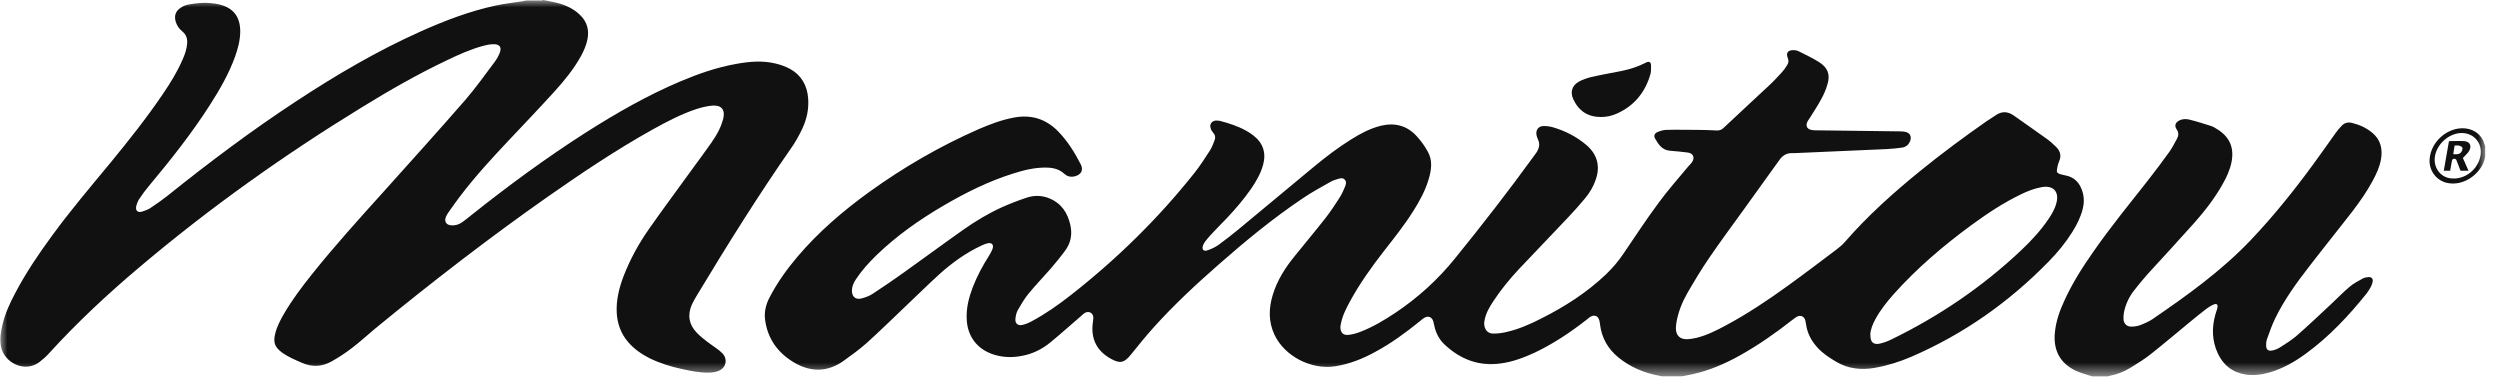 <svg viewBox="0 0 169 26" fill="none" xmlns="http://www.w3.org/2000/svg">
<g clip-path="url(#clip0_349_4605)">
<mask id="mask0_349_4605" style="mask-type:luminance" maskUnits="userSpaceOnUse" x="0" y="0" width="169" height="26">
<path d="M168.02 0H0V25.46H168.02V0Z" fill="white"></path>
</mask>
<g mask="url(#mask0_349_4605)">
<path d="M112.39 25.46C112.31 25.44 112.24 25.41 112.16 25.4C111.14 25.21 110.21 24.82 109.4 24.16C108.69 23.58 108.27 22.83 108.16 21.92C108.15 21.83 108.14 21.74 108.11 21.65C108.04 21.37 107.8 21.26 107.54 21.4C107.44 21.45 107.36 21.53 107.27 21.6C106.17 22.46 105.01 23.24 103.74 23.84C103.01 24.18 102.25 24.46 101.45 24.57C99.96 24.78 98.7 24.28 97.63 23.27C97.28 22.93 97.06 22.5 96.96 22.02C96.94 21.92 96.92 21.82 96.89 21.72C96.8 21.43 96.55 21.33 96.29 21.48C96.17 21.55 96.06 21.65 95.95 21.74C95.01 22.5 94.04 23.21 92.98 23.78C92.13 24.25 91.23 24.61 90.26 24.76C88.64 25.01 86.85 24.09 86.16 22.64C85.74 21.75 85.76 20.84 86.04 19.93C86.34 18.94 86.89 18.08 87.54 17.29C88.23 16.43 88.94 15.59 89.62 14.72C89.96 14.28 90.27 13.81 90.57 13.34C90.71 13.12 90.82 12.87 90.92 12.63C90.99 12.47 91.04 12.28 90.9 12.14C90.77 12 90.59 12.05 90.44 12.1C90.26 12.15 90.08 12.21 89.93 12.3C89.31 12.65 88.68 12.99 88.09 13.39C86.06 14.75 84.18 16.3 82.35 17.91C80.82 19.25 79.34 20.63 77.98 22.14C77.45 22.73 76.95 23.35 76.45 23.97C76 24.53 75.72 24.6 75.09 24.25C74.13 23.72 73.72 22.88 73.88 21.77C73.89 21.67 73.91 21.57 73.91 21.47C73.9 21.15 73.6 20.99 73.32 21.16C73.23 21.22 73.15 21.3 73.06 21.38C72.37 21.97 71.7 22.58 71 23.15C70.52 23.54 69.99 23.83 69.38 23.99C68.64 24.18 67.91 24.2 67.18 23.97C66.07 23.62 65.4 22.75 65.35 21.59C65.31 20.84 65.49 20.13 65.75 19.44C66.04 18.68 66.42 17.98 66.85 17.3C66.94 17.15 67.03 17 67.09 16.84C67.2 16.54 67.05 16.38 66.74 16.45C66.61 16.48 66.49 16.54 66.37 16.59C65.31 17.08 64.38 17.75 63.52 18.52C62.73 19.24 61.97 19.99 61.19 20.73C60.34 21.54 59.5 22.36 58.63 23.15C58.14 23.59 57.6 23.98 57.06 24.37C55.97 25.16 54.82 25.18 53.67 24.5C52.58 23.85 51.89 22.9 51.72 21.62C51.65 21.09 51.77 20.59 52.02 20.11C52.54 19.11 53.19 18.2 53.92 17.34C55.34 15.67 57 14.25 58.77 12.97C61.09 11.3 63.54 9.88 66.16 8.73C66.93 8.4 67.71 8.1 68.53 7.95C69.68 7.73 70.67 8.02 71.5 8.85C72.15 9.51 72.64 10.29 73.06 11.11C73.25 11.49 73.1 11.79 72.69 11.91C72.41 11.99 72.16 11.94 71.95 11.75C71.61 11.44 71.21 11.34 70.77 11.33C69.97 11.31 69.21 11.5 68.46 11.74C66.81 12.26 65.27 13.03 63.78 13.9C62.14 14.86 60.59 15.95 59.22 17.28C58.71 17.78 58.23 18.31 57.84 18.91C57.69 19.14 57.59 19.38 57.59 19.65C57.59 20.05 57.83 20.27 58.22 20.18C58.48 20.11 58.75 20.02 58.98 19.87C59.7 19.4 60.4 18.92 61.1 18.42C62.45 17.46 63.77 16.48 65.12 15.53C65.94 14.95 66.81 14.43 67.73 14.01C68.29 13.76 68.86 13.54 69.44 13.35C69.94 13.19 70.45 13.21 70.94 13.41C71.76 13.75 72.18 14.4 72.36 15.23C72.49 15.84 72.39 16.41 72.02 16.92C71.7 17.36 71.36 17.77 71.01 18.18C70.52 18.74 70 19.28 69.53 19.85C69.25 20.19 69.02 20.59 68.8 20.97C68.7 21.15 68.66 21.37 68.64 21.58C68.62 21.86 68.81 22.03 69.09 21.97C69.32 21.92 69.54 21.83 69.74 21.72C70.67 21.22 71.53 20.62 72.36 19.97C75.48 17.53 78.3 14.77 80.76 11.67C81.13 11.2 81.46 10.69 81.78 10.19C81.92 9.98 82.01 9.73 82.1 9.5C82.18 9.31 82.15 9.12 82 8.96C81.93 8.88 81.87 8.78 81.84 8.67C81.75 8.41 81.91 8.17 82.19 8.15C82.28 8.15 82.38 8.15 82.46 8.17C83.07 8.33 83.67 8.52 84.23 8.83C84.4 8.92 84.56 9.03 84.72 9.15C85.39 9.67 85.61 10.34 85.38 11.16C85.22 11.74 84.92 12.25 84.59 12.74C84.1 13.45 83.54 14.1 82.96 14.72C82.62 15.08 82.26 15.43 81.92 15.8C81.77 15.96 81.62 16.13 81.48 16.31C81.41 16.4 81.36 16.5 81.32 16.6C81.23 16.86 81.36 17.02 81.63 16.92C81.9 16.83 82.16 16.71 82.39 16.54C82.85 16.21 83.3 15.85 83.74 15.49C85.41 14.11 87.08 12.71 88.75 11.33C89.58 10.64 90.44 9.98 91.36 9.41C91.98 9.02 92.63 8.68 93.35 8.5C94.31 8.27 95.14 8.5 95.79 9.23C96.08 9.55 96.33 9.9 96.53 10.27C96.86 10.87 96.76 11.52 96.57 12.14C96.34 12.91 95.96 13.6 95.53 14.28C94.93 15.23 94.23 16.11 93.54 16.99C92.7 18.07 91.91 19.18 91.25 20.39C90.99 20.87 90.74 21.36 90.64 21.91C90.63 21.98 90.61 22.05 90.61 22.12C90.61 22.47 90.79 22.67 91.14 22.64C91.43 22.61 91.72 22.53 91.99 22.42C92.82 22.1 93.58 21.64 94.32 21.15C95.85 20.13 97.19 18.91 98.35 17.48C100.19 15.21 101.98 12.91 103.69 10.55C103.75 10.47 103.81 10.38 103.87 10.3C104.05 10.02 104.12 9.73 103.96 9.41C103.91 9.31 103.88 9.2 103.86 9.09C103.82 8.75 104.03 8.51 104.37 8.52C104.58 8.52 104.8 8.55 105 8.61C105.81 8.85 106.55 9.23 107.2 9.77C107.62 10.12 107.92 10.54 108 11.1C108.05 11.46 107.99 11.81 107.87 12.15C107.71 12.62 107.46 13.04 107.14 13.42C106.78 13.85 106.41 14.27 106.02 14.68C104.92 15.85 103.81 16.99 102.71 18.16C102.07 18.84 101.47 19.57 100.95 20.36C100.68 20.77 100.43 21.19 100.35 21.69C100.33 21.79 100.32 21.89 100.34 21.99C100.39 22.33 100.61 22.56 100.96 22.55C101.27 22.55 101.59 22.51 101.89 22.43C102.7 22.24 103.45 21.91 104.19 21.53C105.78 20.73 107.27 19.78 108.57 18.54C109.01 18.12 109.39 17.67 109.73 17.17C110.52 16.01 111.29 14.83 112.13 13.7C112.75 12.85 113.45 12.07 114.12 11.26C114.2 11.17 114.29 11.08 114.36 10.99C114.6 10.67 114.47 10.35 114.08 10.31C113.68 10.26 113.29 10.22 112.89 10.19C112.36 10.15 112.11 9.76 111.88 9.36C111.78 9.19 111.85 9.01 112.04 8.93C112.22 8.85 112.43 8.79 112.62 8.78C113.34 8.76 114.07 8.78 114.79 8.78C115.21 8.78 115.63 8.8 116.04 8.82C116.23 8.83 116.37 8.78 116.51 8.65C117.54 7.68 118.58 6.72 119.62 5.75C119.92 5.47 120.19 5.17 120.47 4.87C120.6 4.73 120.71 4.57 120.81 4.4C120.91 4.25 120.93 4.09 120.85 3.91C120.72 3.59 120.86 3.39 121.21 3.39C121.35 3.39 121.5 3.41 121.62 3.48C122.08 3.71 122.54 3.93 122.97 4.2C123.57 4.58 123.74 5.05 123.53 5.72C123.43 6.07 123.28 6.41 123.1 6.73C122.87 7.16 122.59 7.57 122.34 7.98C122.29 8.06 122.23 8.13 122.19 8.21C122.04 8.51 122.15 8.73 122.48 8.79C122.59 8.81 122.7 8.81 122.81 8.81C124.68 8.83 126.54 8.86 128.41 8.88C128.56 8.88 128.72 8.89 128.86 8.93C129.12 9.01 129.22 9.23 129.14 9.49C129.05 9.77 128.85 9.94 128.57 9.98C128.22 10.03 127.86 10.06 127.51 10.08C125.45 10.17 123.39 10.26 121.34 10.35C121.28 10.35 121.22 10.35 121.16 10.35C120.76 10.34 120.49 10.52 120.27 10.84C119.47 11.96 118.66 13.07 117.86 14.19C117.08 15.27 116.28 16.35 115.53 17.45C115 18.22 114.52 19.03 114.05 19.84C113.71 20.44 113.45 21.09 113.33 21.78C113.31 21.92 113.29 22.06 113.29 22.21C113.3 22.66 113.54 22.92 113.99 22.93C114.22 22.93 114.46 22.89 114.68 22.84C115.4 22.66 116.05 22.33 116.7 21.98C118.15 21.2 119.51 20.29 120.84 19.33C121.95 18.53 123.04 17.7 124.13 16.88C124.34 16.72 124.55 16.55 124.72 16.35C126.25 14.59 127.98 13.04 129.79 11.57C131.24 10.39 132.74 9.28 134.27 8.21C134.48 8.07 134.7 7.94 134.91 7.79C135.32 7.51 135.72 7.52 136.13 7.81C136.88 8.34 137.63 8.86 138.38 9.4C138.58 9.54 138.76 9.71 138.94 9.88C139.26 10.17 139.38 10.5 139.19 10.92C139.12 11.08 139.08 11.27 139.05 11.45C139.02 11.64 139.08 11.71 139.26 11.77C139.39 11.81 139.54 11.84 139.68 11.87C140.17 11.98 140.51 12.28 140.7 12.75C140.89 13.2 140.91 13.66 140.79 14.13C140.65 14.69 140.39 15.2 140.09 15.68C139.64 16.4 139.1 17.06 138.51 17.66C135.82 20.42 132.74 22.59 129.2 24.12C128.4 24.46 127.58 24.72 126.72 24.87C125.81 25.02 124.94 24.94 124.12 24.45C123.68 24.19 123.25 23.91 122.9 23.54C122.47 23.08 122.18 22.56 122.09 21.93C122.08 21.84 122.06 21.75 122.04 21.66C121.96 21.38 121.72 21.28 121.47 21.41C121.36 21.47 121.27 21.55 121.17 21.62C120.05 22.5 118.88 23.32 117.63 24.02C116.61 24.59 115.55 25.05 114.4 25.3C114.15 25.35 113.91 25.4 113.66 25.45H112.38L112.39 25.46ZM126.44 22.64C126.43 23.13 126.64 23.32 127.07 23.23C127.33 23.17 127.58 23.08 127.81 22.97C131.05 21.4 134 19.4 136.62 16.93C137.3 16.29 137.94 15.6 138.47 14.82C138.7 14.48 138.91 14.13 139.01 13.73C139.22 12.96 138.81 12.51 138.02 12.65C137.52 12.74 137.06 12.92 136.61 13.14C135.43 13.71 134.34 14.43 133.29 15.2C131.38 16.6 129.58 18.13 128 19.9C127.55 20.41 127.12 20.95 126.79 21.55C126.59 21.91 126.44 22.29 126.43 22.65" fill="#111111"></path>
<path d="M36.7 0C36.93 0.04 37.16 0.08 37.38 0.13C38.07 0.27 38.71 0.52 39.22 1.02C39.69 1.48 39.84 2.03 39.71 2.67C39.63 3.06 39.47 3.43 39.28 3.78C38.79 4.67 38.15 5.45 37.47 6.2C36.46 7.31 35.43 8.39 34.4 9.48C33.24 10.71 32.09 11.96 31.07 13.31C30.81 13.65 30.57 14 30.32 14.35C30.25 14.45 30.18 14.56 30.14 14.67C30.02 14.97 30.16 15.2 30.48 15.23C30.77 15.26 31.03 15.18 31.26 15.01C31.44 14.88 31.62 14.74 31.79 14.6C34.3 12.6 36.89 10.69 39.6 8.96C41.66 7.65 43.77 6.44 46.02 5.49C47.23 4.98 48.47 4.55 49.77 4.32C50.65 4.16 51.53 4.08 52.41 4.29C52.75 4.37 53.1 4.49 53.41 4.66C54.17 5.08 54.56 5.77 54.63 6.63C54.69 7.36 54.54 8.05 54.23 8.71C54.03 9.13 53.8 9.55 53.54 9.93C51.26 13.2 49.15 16.58 47.09 20C46.97 20.19 46.87 20.39 46.77 20.59C46.46 21.3 46.57 21.95 47.11 22.5C47.31 22.71 47.55 22.9 47.78 23.08C47.99 23.24 48.21 23.39 48.42 23.54C48.56 23.64 48.7 23.75 48.82 23.87C49.21 24.26 49.1 24.86 48.58 25.07C48.37 25.16 48.13 25.19 47.9 25.19C47.29 25.2 46.71 25.08 46.12 24.95C45.36 24.79 44.62 24.56 43.92 24.22C43.37 23.94 42.87 23.6 42.46 23.12C41.97 22.55 41.73 21.88 41.69 21.13C41.65 20.28 41.85 19.47 42.15 18.68C42.59 17.54 43.17 16.48 43.87 15.48C44.82 14.12 45.82 12.79 46.79 11.44C47.22 10.85 47.66 10.26 48.08 9.66C48.27 9.39 48.45 9.1 48.6 8.8C48.72 8.56 48.82 8.29 48.89 8.03C49.04 7.42 48.77 7.09 48.15 7.14C47.79 7.17 47.43 7.26 47.08 7.37C46.03 7.72 45.06 8.23 44.09 8.77C41.65 10.13 39.33 11.69 37.04 13.29C33.02 16.11 29.14 19.11 25.35 22.22C24.83 22.65 24.34 23.11 23.8 23.52C23.37 23.85 22.9 24.16 22.42 24.43C21.78 24.79 21.11 24.83 20.42 24.53C19.96 24.33 19.5 24.14 19.09 23.85C18.57 23.47 18.45 23.16 18.61 22.53C18.73 22.05 18.96 21.62 19.21 21.19C19.76 20.25 20.41 19.39 21.08 18.55C22.62 16.62 24.28 14.79 25.93 12.96C27.78 10.9 29.64 8.84 31.46 6.75C32.17 5.93 32.8 5.03 33.46 4.16C33.58 4 33.68 3.82 33.76 3.63C33.95 3.2 33.79 2.97 33.33 2.99C33.12 2.99 32.9 3.04 32.7 3.09C31.83 3.32 31.01 3.69 30.2 4.08C28.22 5.02 26.32 6.11 24.45 7.26C19.18 10.49 14.16 14.06 9.44 18.05C7.27 19.88 5.2 21.81 3.29 23.91C3.1 24.12 2.88 24.31 2.66 24.48C1.64 25.23 0.28 24.5 0.07 23.44C-0.03 22.92 0.05 22.43 0.17 21.93C0.35 21.18 0.67 20.49 1.03 19.81C1.75 18.44 2.61 17.17 3.52 15.93C4.76 14.23 6.12 12.63 7.46 11.01C8.7 9.5 9.91 7.98 11 6.37C11.51 5.62 11.99 4.85 12.35 4.01C12.5 3.67 12.62 3.33 12.65 2.96C12.68 2.63 12.6 2.34 12.32 2.12C12.11 1.95 11.96 1.73 11.88 1.47C11.77 1.11 11.85 0.79 12.15 0.57C12.3 0.46 12.47 0.37 12.64 0.33C13.36 0.18 14.09 0.13 14.82 0.3C15.77 0.53 16.23 1.12 16.24 2.1C16.24 2.7 16.09 3.27 15.89 3.83C15.47 4.99 14.86 6.05 14.2 7.08C12.96 9.02 11.54 10.81 10.06 12.58C9.83 12.85 9.62 13.14 9.42 13.44C9.32 13.59 9.25 13.77 9.21 13.94C9.14 14.23 9.31 14.39 9.59 14.31C9.79 14.25 10 14.17 10.17 14.06C10.55 13.81 10.93 13.54 11.29 13.26C14.12 10.99 17.02 8.81 20.06 6.82C22.74 5.06 25.5 3.44 28.43 2.13C30.08 1.39 31.76 0.75 33.53 0.37C34.13 0.24 34.74 0.18 35.34 0.08C35.42 0.07 35.5 0.04 35.57 0.03H36.67L36.7 0Z" fill="#111111"></path>
<path d="M141.46 25.46C141.4 25.44 141.35 25.42 141.29 25.4C140.97 25.29 140.64 25.21 140.34 25.07C139.21 24.54 138.77 23.6 138.92 22.39C139 21.67 139.24 21 139.54 20.35C140.08 19.15 140.79 18.04 141.55 16.96C142.68 15.34 143.92 13.82 145.14 12.27C145.65 11.62 146.15 10.96 146.63 10.29C146.84 10 147 9.68 147.17 9.37C147.28 9.16 147.29 8.96 147.14 8.74C146.97 8.5 147.06 8.27 147.33 8.14C147.55 8.03 147.8 8.03 148.02 8.09C148.51 8.21 149 8.37 149.48 8.52C149.6 8.56 149.7 8.62 149.81 8.69C150.72 9.22 151.06 9.98 150.84 11.01C150.73 11.52 150.51 11.99 150.25 12.45C149.71 13.41 149.04 14.27 148.32 15.08C147.28 16.25 146.22 17.39 145.17 18.54C144.85 18.9 144.55 19.27 144.25 19.65C143.92 20.08 143.69 20.57 143.58 21.11C143.55 21.27 143.54 21.44 143.55 21.6C143.58 21.9 143.78 22.08 144.08 22.08C144.27 22.08 144.47 22.05 144.65 21.99C144.94 21.88 145.24 21.75 145.5 21.58C147.85 19.97 150.16 18.32 152.14 16.24C153.68 14.62 155.07 12.89 156.38 11.1C156.89 10.4 157.39 9.69 157.89 8.99C158.01 8.82 158.15 8.65 158.3 8.5C158.49 8.3 158.73 8.24 159 8.31C159.5 8.43 159.96 8.64 160.36 8.97C160.94 9.45 161.08 10.08 160.95 10.79C160.86 11.3 160.64 11.76 160.4 12.21C160 12.96 159.51 13.65 159 14.32C158.04 15.56 157.05 16.78 156.09 18.03C155.23 19.14 154.41 20.27 153.8 21.53C153.58 21.98 153.42 22.45 153.25 22.92C153.2 23.05 153.19 23.2 153.19 23.34C153.19 23.64 153.33 23.75 153.62 23.69C153.8 23.65 153.99 23.58 154.15 23.47C154.53 23.23 154.91 22.99 155.25 22.7C156.05 22 156.82 21.27 157.59 20.55C158.01 20.16 158.4 19.75 158.84 19.38C159.1 19.16 159.41 19 159.72 18.83C159.84 18.76 159.99 18.74 160.13 18.73C160.33 18.73 160.43 18.85 160.39 19.05C160.37 19.16 160.33 19.27 160.28 19.37C160.19 19.53 160.1 19.69 159.99 19.83C158.77 21.35 157.45 22.76 155.87 23.91C155.12 24.46 154.31 24.92 153.41 25.18C152.89 25.33 152.35 25.4 151.81 25.32C150.92 25.18 150.28 24.68 149.91 23.86C149.53 23.02 149.51 22.14 149.76 21.26C149.8 21.1 149.87 20.95 149.9 20.79C149.94 20.59 149.84 20.5 149.66 20.58C149.48 20.65 149.31 20.76 149.16 20.87C148.79 21.15 148.42 21.45 148.06 21.75C147.17 22.48 146.29 23.23 145.39 23.94C144.96 24.28 144.49 24.57 144.02 24.86C143.58 25.13 143.11 25.31 142.6 25.41C142.56 25.41 142.53 25.45 142.49 25.46H141.45H141.46Z" fill="#111111"></path>
<path d="M168.02 10.52C167.99 10.63 167.97 10.74 167.94 10.84C167.63 11.8 166.53 12.59 165.45 12.37C164.7 12.22 164.19 11.53 164.24 10.77C164.33 9.53 165.51 8.56 166.66 8.68C167.3 8.75 167.8 9.15 167.96 9.78C167.96 9.81 167.99 9.83 168.01 9.85V10.52H168.02ZM165.86 12.07C166.71 12.07 167.49 11.44 167.67 10.58C167.87 9.66 167.18 8.9 166.25 9C165.47 9.09 164.76 9.75 164.61 10.52C164.44 11.42 165.11 12.11 165.86 12.06" fill="#111111"></path>
<path d="M108.22 7.91C107.35 7.91 106.73 7.51 106.36 6.72C106.13 6.24 106.26 5.78 106.73 5.52C106.98 5.38 107.27 5.28 107.56 5.21C108.25 5.05 108.96 4.93 109.65 4.79C110.19 4.68 110.71 4.51 111.21 4.26C111.23 4.26 111.25 4.24 111.26 4.23C111.49 4.13 111.6 4.18 111.61 4.43C111.61 4.62 111.62 4.82 111.57 5.01C111.22 6.23 110.49 7.14 109.32 7.67C108.97 7.83 108.61 7.91 108.22 7.91Z" fill="#111111"></path>
<path d="M165.57 9.54C165.93 9.54 166.26 9.52 166.58 9.54C166.95 9.57 167.1 9.84 166.93 10.17C166.84 10.35 166.66 10.49 166.49 10.68C166.6 10.92 166.73 11.22 166.87 11.54H166.33C166.25 11.32 166.16 11.11 166.08 10.89C166.05 10.8 166.01 10.72 165.89 10.73C165.77 10.74 165.76 10.84 165.74 10.93C165.7 11.13 165.67 11.33 165.63 11.54H165.2C165.32 10.87 165.43 10.22 165.55 9.54M165.84 10.42C166.07 10.44 166.25 10.44 166.37 10.29C166.43 10.21 166.48 10.09 166.46 9.99C166.45 9.93 166.32 9.87 166.23 9.84C166.14 9.82 166.04 9.84 165.93 9.84C165.9 10.04 165.87 10.22 165.84 10.42Z" fill="#111111"></path>
</g>
</g>
<defs>
<clipPath id="clip0_349_4605">
<rect width="168.02" height="25.46" fill="white"></rect>
</clipPath>
</defs>
</svg>
